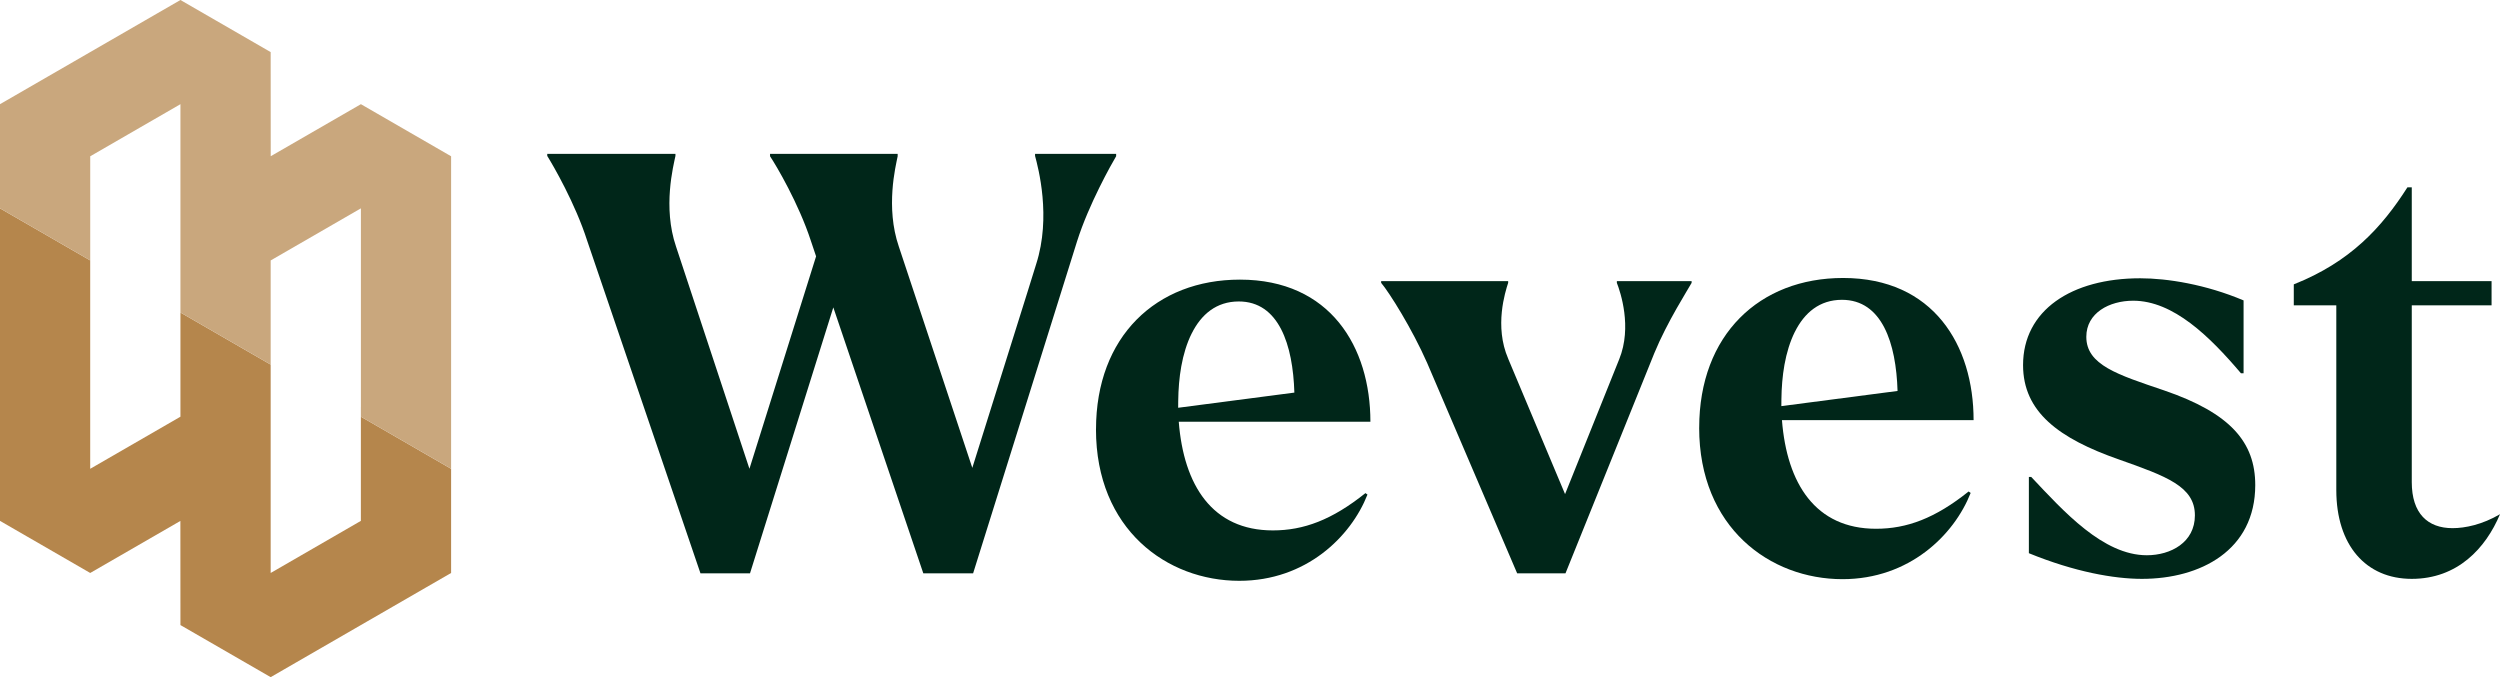 <?xml version="1.0" encoding="UTF-8"?>
<svg id="Calque_2" data-name="Calque 2" xmlns="http://www.w3.org/2000/svg" viewBox="0 0 912.65 247.2">
  <defs>
    <style>
      .cls-1 {
        fill: #c9a77d;
      }

      .cls-2 {
        fill: #002619;
      }

      .cls-3 {
        fill: #b5864c;
      }
    </style>
  </defs>
  <g id="Calque_1-2" data-name="Calque 1">
    <g>
      <path class="cls-2" d="M407.46,56.17v.86c-1.7,2.86-9.99,17.54-14.26,31.04l-37.95,121.22h-18.19l-32.85-97.07-30.41,97.07h-18.09l-41.36-121.43c-4.36-13.61-12.34-27.34-14.57-30.94v-.74h46.8v.74c-.74,3.61-4.69,18.72.21,33.08l26.8,81.13,24.33-77.55-1.92-5.71c-4.46-13.61-12.55-27.34-14.89-30.83v-.86h46.59v.86c-.74,3.72-4.48,18.61.42,32.96l26.83,80.8,20.21-64.4,3.12-10.03c5.53-17.22.74-35.1-.42-39.45v-.74h29.58Z"/>
      <path class="cls-2" d="M617.54,102.64v.63c-1.28,2.34-8.93,14.26-13.61,25.64l-32.43,80.38h-17.65l-32.85-76.78c-5.53-12.55-13.82-25.74-16.8-29.25v-.63h46.37v.63c-1.07,3.3-5.11,15.84,0,27.65l.06.17,20.71,49.3,13.16-32.78,6.61-16.46c4.79-11.8.42-24.57-.86-27.87v-.63h27.29Z"/>
      <path class="cls-2" d="M655.22,121.16c-1.75,3.52-3,7.62-3.79,12.02-.72,4.03-1.06,8.32-1.11,12.61,0,.82-.02,1.65-.02,2.47l21.21-2.77,21.21-2.77c-.13-4.36-.55-8.62-1.33-12.55-.78-3.94-1.93-7.55-3.52-10.62-3.18-6.14-8.12-10.1-15.45-10.1-8.13,0-13.69,4.68-17.19,11.71ZM620.31,156.13c0-33.92,22.01-54.65,52.53-54.65,32.97,0,47.64,24.57,47.64,51.89h-69.96c1.81,23.18,12.23,39.66,34.34,39.66,11.27,0,21.58-3.83,33.81-13.61l.74.53c-6.06,15.42-22.43,31.48-46.79,31.48-26.47,0-52.32-18.82-52.32-55.29Z"/>
      <path class="cls-2" d="M435.02,121.76c-1.75,3.52-3,7.62-3.79,12.02-.72,4.03-1.06,8.32-1.11,12.61,0,.82-.02,1.65-.02,2.47l21.21-2.77,21.21-2.77c-.13-4.36-.55-8.62-1.33-12.55-.78-3.94-1.93-7.55-3.52-10.62-3.18-6.14-8.12-10.1-15.45-10.1-8.13,0-13.69,4.68-17.19,11.71ZM400.11,156.73c0-33.92,22.01-54.65,52.53-54.65,32.97,0,47.64,24.57,47.64,51.89h-69.96c1.81,23.18,12.23,39.66,34.34,39.66,11.27,0,21.58-3.83,33.81-13.61l.74.53c-6.06,15.42-22.43,31.48-46.79,31.48-26.47,0-52.32-18.82-52.32-55.29Z"/>
      <path class="cls-2" d="M740.66,201.96v-27.86h.85c11.91,12.65,26.27,28.6,42.22,28.6,8.72,0,17.54-4.68,17.54-14.56,0-10.53-10.31-14.25-27.75-20.41-21.9-7.66-34.98-17.34-34.98-34.45,0-19.99,17.65-31.69,42.75-31.69,9.89,0,23.92,2.23,37.75,8.08v26.59h-.96c-11.38-13.4-24.67-26.48-39.34-26.48-8.72,0-17.11,4.46-17.11,13.18,0,10.31,11.48,13.82,28.39,19.56,24.24,8.29,33.28,18.93,33.28,34.56,0,23.82-19.99,34.24-41.36,34.24-10.21,0-24.56-2.55-41.26-9.36Z"/>
      <path class="cls-2" d="M852.89,178.88v-67.41h-15.52v-7.66c20.63-8.19,32.12-20.74,41.48-35.41h1.59v34.24h29.13v8.83h-29.13v64.54c0,11.48,5.85,16.8,14.88,16.8,4.57,0,10.84-1.28,17.33-5.1-5.21,12.44-15.52,23.61-32.22,23.61s-27.54-12.23-27.54-32.43Z"/>
      <g>
        <polygon class="cls-3" points="164.68 171.14 164.68 209.17 98.81 247.2 65.87 228.19 65.85 190.17 32.93 209.17 0 190.15 0 76.06 32.93 95.07 32.93 171.14 65.87 152.12 65.87 114.09 98.81 133.11 98.81 209.17 131.74 190.15 131.74 148.6 131.75 148.6 131.75 152.12 164.68 171.14"/>
        <polygon class="cls-1" points="164.68 57.05 164.68 171.14 131.75 152.12 131.75 76.06 98.81 95.08 98.81 133.11 65.87 114.09 65.87 38.03 32.94 57.05 32.94 95.08 32.93 95.07 0 76.06 0 38.03 65.87 0 98.81 19.02 98.83 57.03 131.75 38.03 164.68 57.05"/>
      </g>
    </g>
  </g>
</svg>